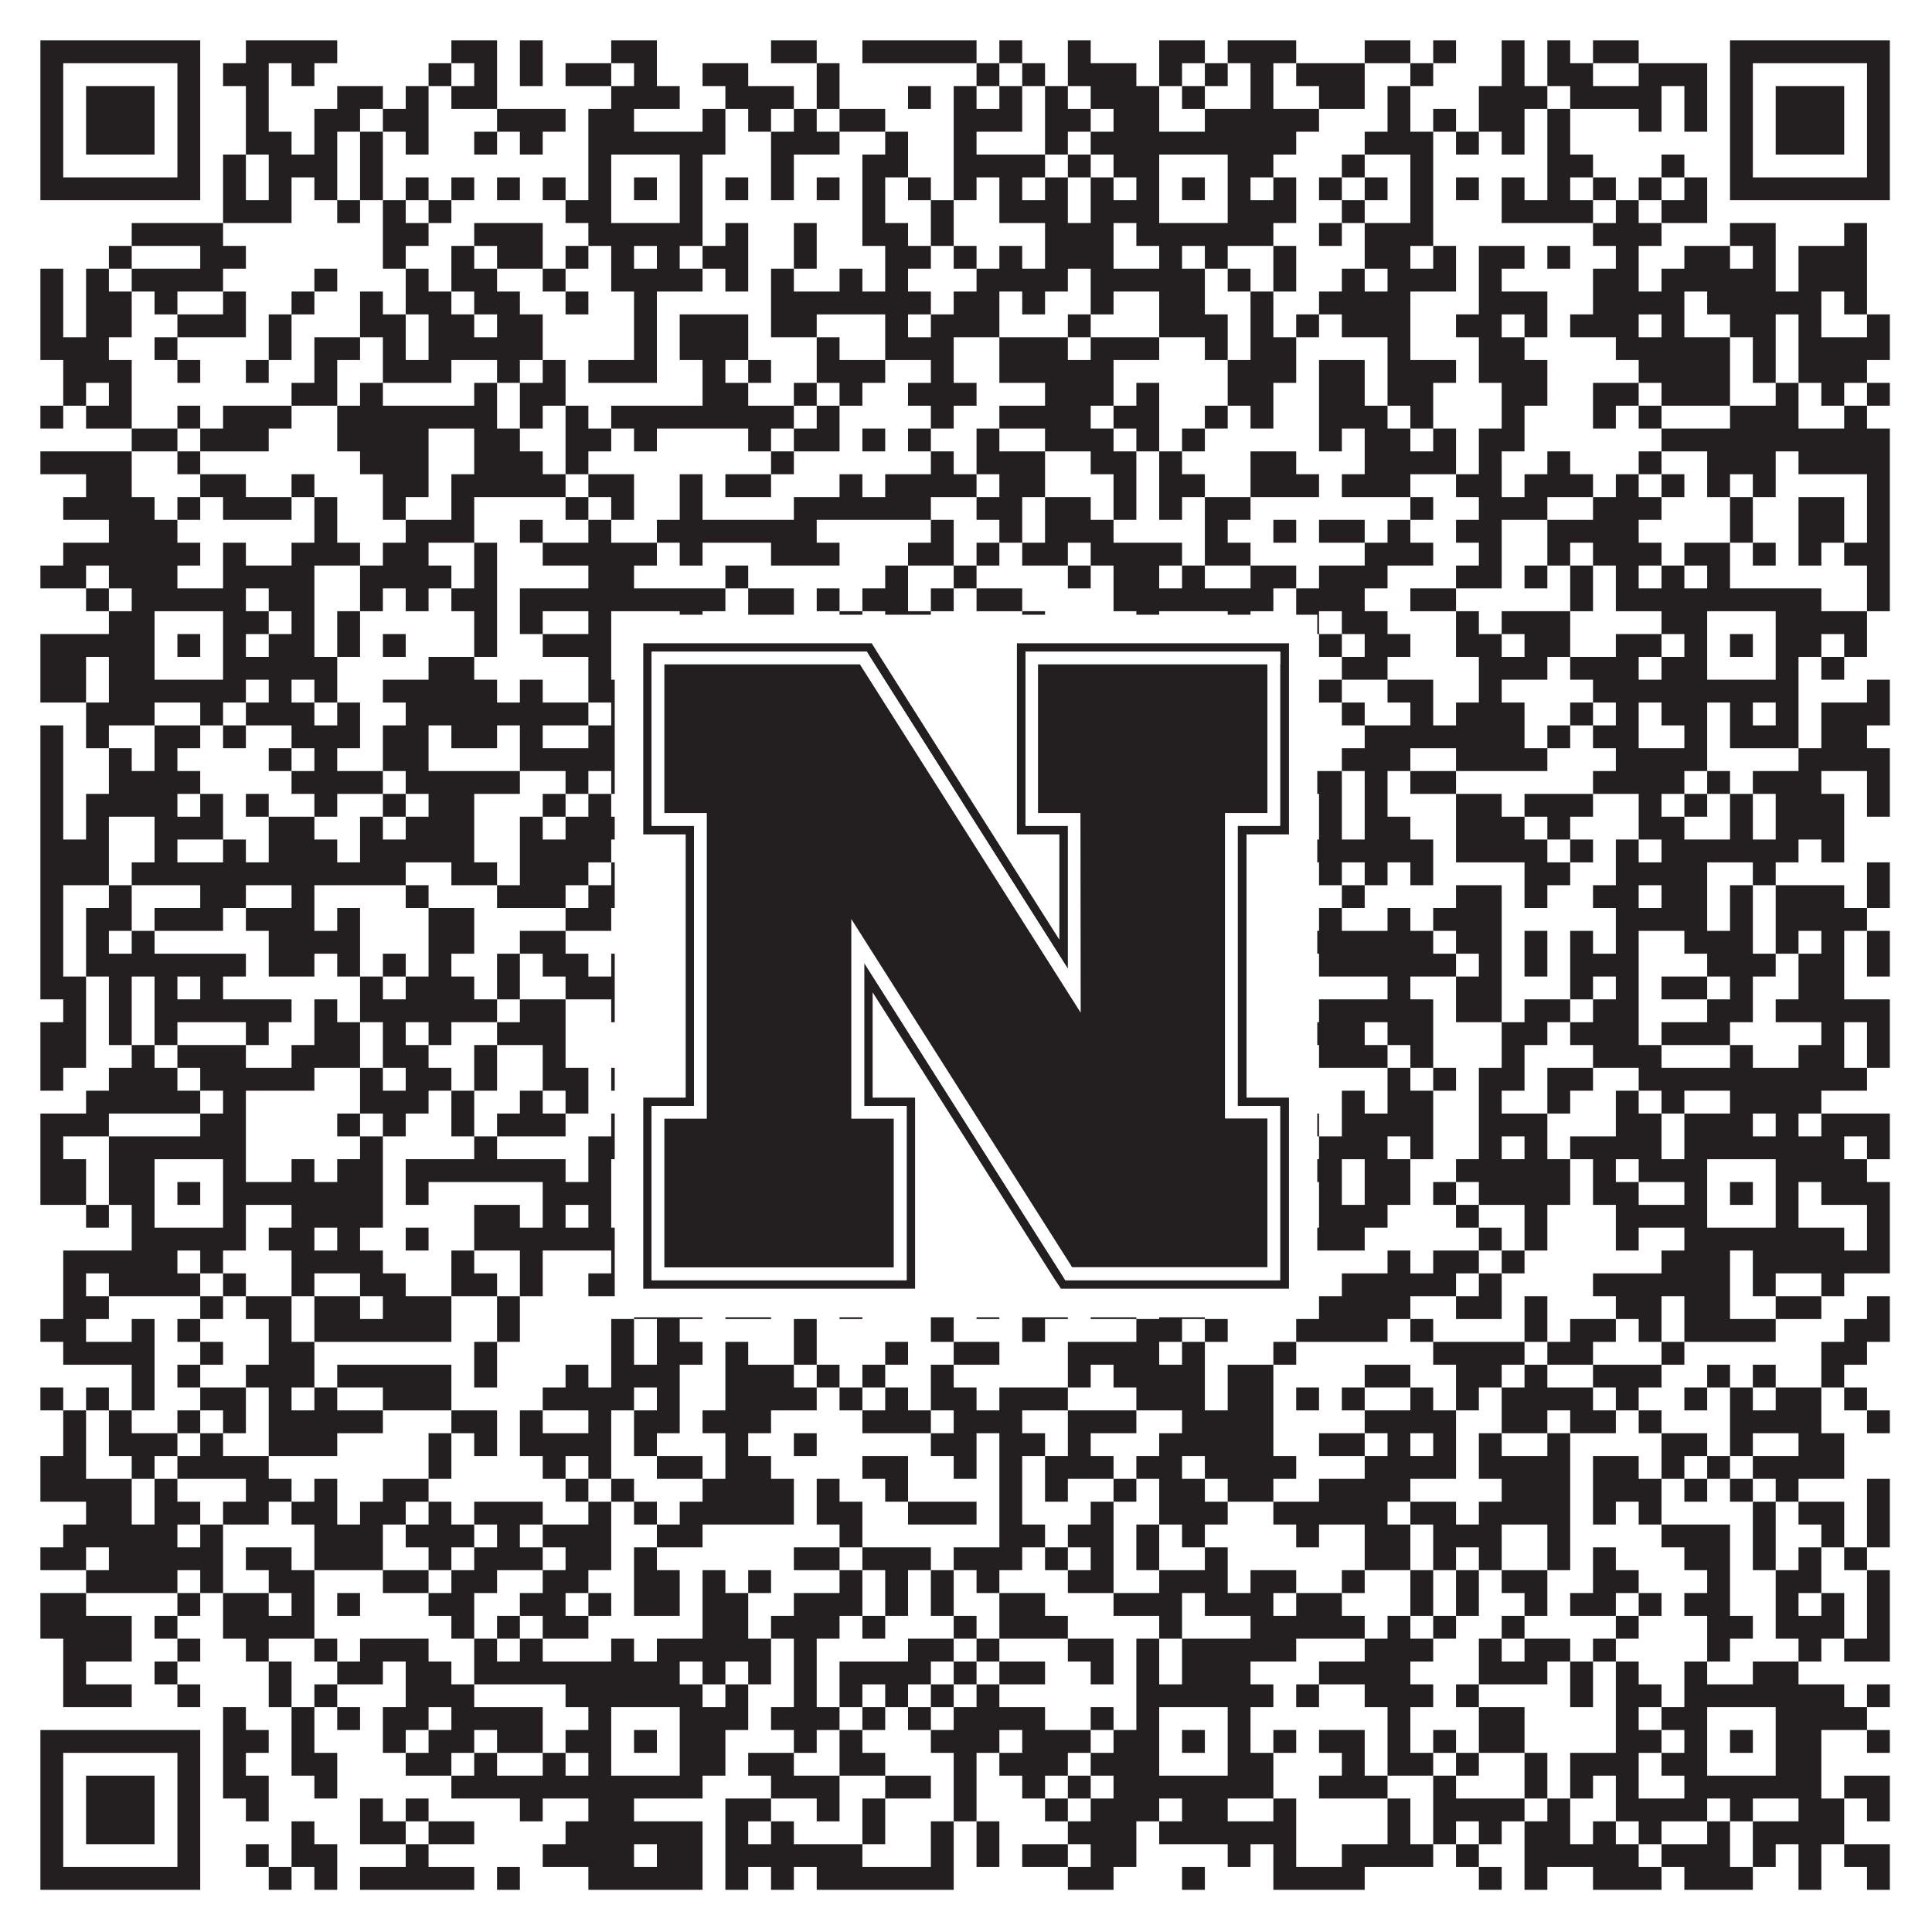 <?xml version="1.0"?>
<svg xmlns="http://www.w3.org/2000/svg" xmlns:xlink="http://www.w3.org/1999/xlink" version="1.1" width="1100px" height="1100px" viewBox="0 0 1100 1100"><rect x="0" y="0" width="1100" height="1100" fill="#ffffff" fill-opacity="1"/><path fill="#231f20" fill-opacity="1" d="M23,23L114,23L114,36L23,36ZM140,23L192,23L192,36L140,36ZM257,23L283,23L283,36L257,36ZM296,23L309,23L309,36L296,36ZM348,23L374,23L374,36L348,36ZM439,23L465,23L465,36L439,36ZM491,23L556,23L556,36L491,36ZM569,23L582,23L582,36L569,36ZM608,23L621,23L621,36L608,36ZM660,23L686,23L686,36L660,36ZM699,23L738,23L738,36L699,36ZM777,23L803,23L803,36L777,36ZM816,23L829,23L829,36L816,36ZM855,23L868,23L868,36L855,36ZM881,23L894,23L894,36L881,36ZM907,23L933,23L933,36L907,36ZM985,23L1076,23L1076,36L985,36ZM23,36L36,36L36,49L23,49ZM101,36L114,36L114,49L101,49ZM127,36L153,36L153,49L127,49ZM166,36L179,36L179,49L166,49ZM244,36L257,36L257,49L244,49ZM270,36L283,36L283,49L270,49ZM296,36L309,36L309,49L296,49ZM322,36L348,36L348,49L322,49ZM361,36L374,36L374,49L361,49ZM400,36L426,36L426,49L400,49ZM465,36L478,36L478,49L465,49ZM556,36L569,36L569,49L556,49ZM582,36L595,36L595,49L582,49ZM608,36L647,36L647,49L608,49ZM660,36L673,36L673,49L660,49ZM686,36L699,36L699,49L686,49ZM712,36L725,36L725,49L712,49ZM738,36L777,36L777,49L738,49ZM803,36L816,36L816,49L803,49ZM855,36L868,36L868,49L855,49ZM881,36L907,36L907,49L881,49ZM933,36L972,36L972,49L933,49ZM985,36L998,36L998,49L985,49ZM1063,36L1076,36L1076,49L1063,49ZM23,49L36,49L36,62L23,62ZM49,49L88,49L88,62L49,62ZM101,49L114,49L114,62L101,62ZM140,49L153,49L153,62L140,62ZM192,49L218,49L218,62L192,62ZM231,49L244,49L244,62L231,62ZM257,49L283,49L283,62L257,62ZM348,49L387,49L387,62L348,62ZM413,49L452,49L452,62L413,62ZM465,49L478,49L478,62L465,62ZM517,49L530,49L530,62L517,62ZM543,49L556,49L556,62L543,62ZM569,49L582,49L582,62L569,62ZM595,49L608,49L608,62L595,62ZM621,49L660,49L660,62L621,62ZM673,49L686,49L686,62L673,62ZM712,49L725,49L725,62L712,62ZM751,49L777,49L777,62L751,62ZM790,49L803,49L803,62L790,62ZM842,49L881,49L881,62L842,62ZM894,49L946,49L946,62L894,62ZM959,49L972,49L972,62L959,62ZM985,49L998,49L998,62L985,62ZM1011,49L1050,49L1050,62L1011,62ZM1063,49L1076,49L1076,62L1063,62ZM23,62L36,62L36,75L23,75ZM49,62L88,62L88,75L49,75ZM101,62L114,62L114,75L101,75ZM140,62L153,62L153,75L140,75ZM179,62L205,62L205,75L179,75ZM218,62L244,62L244,75L218,75ZM283,62L322,62L322,75L283,75ZM335,62L361,62L361,75L335,75ZM400,62L413,62L413,75L400,75ZM426,62L439,62L439,75L426,75ZM452,62L465,62L465,75L452,75ZM478,62L504,62L504,75L478,75ZM543,62L582,62L582,75L543,75ZM595,62L621,62L621,75L595,75ZM634,62L660,62L660,75L634,75ZM686,62L751,62L751,75L686,75ZM790,62L803,62L803,75L790,75ZM816,62L829,62L829,75L816,75ZM842,62L868,62L868,75L842,75ZM881,62L894,62L894,75L881,75ZM933,62L946,62L946,75L933,75ZM959,62L972,62L972,75L959,75ZM985,62L998,62L998,75L985,75ZM1011,62L1050,62L1050,75L1011,75ZM1063,62L1076,62L1076,75L1063,75ZM23,75L36,75L36,88L23,88ZM49,75L88,75L88,88L49,88ZM101,75L114,75L114,88L101,88ZM140,75L166,75L166,88L140,88ZM179,75L192,75L192,88L179,88ZM205,75L218,75L218,88L205,88ZM231,75L244,75L244,88L231,88ZM270,75L283,75L283,88L270,88ZM296,75L309,75L309,88L296,88ZM335,75L413,75L413,88L335,88ZM439,75L478,75L478,88L439,88ZM504,75L517,75L517,88L504,88ZM543,75L556,75L556,88L543,88ZM595,75L608,75L608,88L595,88ZM621,75L738,75L738,88L621,88ZM777,75L816,75L816,88L777,88ZM829,75L842,75L842,88L829,88ZM855,75L868,75L868,88L855,88ZM881,75L894,75L894,88L881,88ZM985,75L998,75L998,88L985,88ZM1011,75L1050,75L1050,88L1011,88ZM1063,75L1076,75L1076,88L1063,88ZM23,88L36,88L36,101L23,101ZM101,88L114,88L114,101L101,101ZM127,88L140,88L140,101L127,101ZM153,88L192,88L192,101L153,101ZM205,88L218,88L218,101L205,101ZM335,88L348,88L348,101L335,101ZM387,88L400,88L400,101L387,101ZM439,88L452,88L452,101L439,101ZM491,88L517,88L517,101L491,101ZM543,88L595,88L595,101L543,101ZM608,88L621,88L621,101L608,101ZM634,88L660,88L660,101L634,101ZM699,88L725,88L725,101L699,101ZM764,88L777,88L777,101L764,101ZM803,88L816,88L816,101L803,101ZM881,88L907,88L907,101L881,101ZM946,88L959,88L959,101L946,101ZM985,88L998,88L998,101L985,101ZM1063,88L1076,88L1076,101L1063,101ZM23,101L114,101L114,114L23,114ZM127,101L140,101L140,114L127,114ZM153,101L166,101L166,114L153,114ZM179,101L192,101L192,114L179,114ZM205,101L218,101L218,114L205,114ZM231,101L244,101L244,114L231,114ZM257,101L270,101L270,114L257,114ZM283,101L296,101L296,114L283,114ZM309,101L322,101L322,114L309,114ZM335,101L348,101L348,114L335,114ZM361,101L374,101L374,114L361,114ZM387,101L400,101L400,114L387,114ZM413,101L426,101L426,114L413,114ZM439,101L452,101L452,114L439,114ZM465,101L478,101L478,114L465,114ZM491,101L504,101L504,114L491,114ZM517,101L530,101L530,114L517,114ZM543,101L556,101L556,114L543,114ZM569,101L582,101L582,114L569,114ZM595,101L608,101L608,114L595,114ZM621,101L634,101L634,114L621,114ZM647,101L660,101L660,114L647,114ZM673,101L686,101L686,114L673,114ZM699,101L712,101L712,114L699,114ZM725,101L738,101L738,114L725,114ZM751,101L764,101L764,114L751,114ZM777,101L790,101L790,114L777,114ZM803,101L816,101L816,114L803,114ZM829,101L842,101L842,114L829,114ZM855,101L868,101L868,114L855,114ZM881,101L894,101L894,114L881,114ZM907,101L920,101L920,114L907,114ZM933,101L946,101L946,114L933,114ZM959,101L972,101L972,114L959,114ZM985,101L1076,101L1076,114L985,114ZM127,114L166,114L166,127L127,127ZM192,114L205,114L205,127L192,127ZM218,114L231,114L231,127L218,127ZM244,114L257,114L257,127L244,127ZM322,114L348,114L348,127L322,127ZM387,114L400,114L400,127L387,127ZM491,114L504,114L504,127L491,127ZM530,114L543,114L543,127L530,127ZM569,114L608,114L608,127L569,127ZM621,114L660,114L660,127L621,127ZM699,114L738,114L738,127L699,127ZM764,114L777,114L777,127L764,127ZM803,114L816,114L816,127L803,127ZM855,114L907,114L907,127L855,127ZM920,114L933,114L933,127L920,127ZM946,114L972,114L972,127L946,127ZM75,127L127,127L127,140L75,140ZM218,127L244,127L244,140L218,140ZM270,127L309,127L309,140L270,140ZM335,127L400,127L400,140L335,140ZM413,127L426,127L426,140L413,140ZM452,127L465,127L465,140L452,140ZM491,127L517,127L517,140L491,140ZM530,127L543,127L543,140L530,140ZM595,127L634,127L634,140L595,140ZM647,127L725,127L725,140L647,140ZM751,127L764,127L764,140L751,140ZM777,127L816,127L816,140L777,140ZM907,127L946,127L946,140L907,140ZM985,127L1011,127L1011,140L985,140ZM1050,127L1063,127L1063,140L1050,140ZM62,140L75,140L75,153L62,153ZM114,140L140,140L140,153L114,153ZM218,140L231,140L231,153L218,153ZM257,140L270,140L270,153L257,153ZM283,140L309,140L309,153L283,153ZM322,140L335,140L335,153L322,153ZM348,140L361,140L361,153L348,153ZM374,140L387,140L387,153L374,153ZM400,140L426,140L426,153L400,153ZM452,140L465,140L465,153L452,153ZM504,140L530,140L530,153L504,153ZM543,140L556,140L556,153L543,153ZM569,140L582,140L582,153L569,153ZM595,140L634,140L634,153L595,153ZM660,140L673,140L673,153L660,153ZM686,140L699,140L699,153L686,153ZM725,140L738,140L738,153L725,153ZM777,140L803,140L803,153L777,153ZM816,140L829,140L829,153L816,153ZM842,140L868,140L868,153L842,153ZM881,140L894,140L894,153L881,153ZM920,140L933,140L933,153L920,153ZM959,140L985,140L985,153L959,153ZM998,140L1011,140L1011,153L998,153ZM1024,140L1063,140L1063,153L1024,153ZM23,153L36,153L36,166L23,166ZM49,153L62,153L62,166L49,166ZM75,153L127,153L127,166L75,166ZM179,153L192,153L192,166L179,166ZM231,153L244,153L244,166L231,166ZM257,153L283,153L283,166L257,166ZM309,153L322,153L322,166L309,166ZM348,153L400,153L400,166L348,166ZM413,153L426,153L426,166L413,166ZM439,153L452,153L452,166L439,166ZM478,153L491,153L491,166L478,166ZM504,153L517,153L517,166L504,166ZM556,153L608,153L608,166L556,166ZM621,153L686,153L686,166L621,166ZM699,153L712,153L712,166L699,166ZM725,153L738,153L738,166L725,166ZM764,153L777,153L777,166L764,166ZM790,153L829,153L829,166L790,166ZM842,153L855,153L855,166L842,166ZM907,153L933,153L933,166L907,166ZM946,153L1011,153L1011,166L946,166ZM1024,153L1063,153L1063,166L1024,166ZM23,166L36,166L36,179L23,179ZM49,166L75,166L75,179L49,179ZM88,166L101,166L101,179L88,179ZM127,166L140,166L140,179L127,179ZM166,166L179,166L179,179L166,179ZM205,166L218,166L218,179L205,179ZM231,166L257,166L257,179L231,179ZM270,166L296,166L296,179L270,179ZM322,166L335,166L335,179L322,179ZM361,166L374,166L374,179L361,179ZM439,166L530,166L530,179L439,179ZM543,166L569,166L569,179L543,179ZM582,166L595,166L595,179L582,179ZM621,166L634,166L634,179L621,179ZM660,166L686,166L686,179L660,179ZM712,166L725,166L725,179L712,179ZM751,166L803,166L803,179L751,179ZM842,166L881,166L881,179L842,179ZM907,166L959,166L959,179L907,179ZM972,166L1037,166L1037,179L972,179ZM1050,166L1063,166L1063,179L1050,179ZM23,179L36,179L36,192L23,192ZM49,179L75,179L75,192L49,192ZM101,179L140,179L140,192L101,192ZM153,179L166,179L166,192L153,192ZM205,179L231,179L231,192L205,192ZM244,179L270,179L270,192L244,192ZM283,179L309,179L309,192L283,192ZM361,179L374,179L374,192L361,192ZM387,179L426,179L426,192L387,192ZM439,179L465,179L465,192L439,192ZM504,179L517,179L517,192L504,192ZM530,179L569,179L569,192L530,192ZM608,179L621,179L621,192L608,192ZM660,179L699,179L699,192L660,192ZM712,179L725,179L725,192L712,192ZM738,179L751,179L751,192L738,192ZM764,179L803,179L803,192L764,192ZM829,179L855,179L855,192L829,192ZM868,179L881,179L881,192L868,192ZM894,179L933,179L933,192L894,192ZM946,179L959,179L959,192L946,192ZM985,179L1011,179L1011,192L985,192ZM1024,179L1037,179L1037,192L1024,192ZM1063,179L1076,179L1076,192L1063,192ZM23,192L62,192L62,205L23,205ZM88,192L101,192L101,205L88,205ZM153,192L166,192L166,205L153,205ZM179,192L205,192L205,205L179,205ZM218,192L231,192L231,205L218,205ZM244,192L309,192L309,205L244,205ZM361,192L374,192L374,205L361,205ZM387,192L426,192L426,205L387,205ZM465,192L478,192L478,205L465,205ZM504,192L543,192L543,205L504,205ZM569,192L608,192L608,205L569,205ZM621,192L660,192L660,205L621,205ZM686,192L699,192L699,205L686,205ZM712,192L738,192L738,205L712,205ZM790,192L803,192L803,205L790,205ZM842,192L868,192L868,205L842,205ZM920,192L985,192L985,205L920,205ZM998,192L1011,192L1011,205L998,205ZM1024,192L1076,192L1076,205L1024,205ZM36,205L75,205L75,218L36,218ZM101,205L114,205L114,218L101,218ZM140,205L153,205L153,218L140,218ZM179,205L192,205L192,218L179,218ZM218,205L257,205L257,218L218,218ZM283,205L296,205L296,218L283,218ZM309,205L322,205L322,218L309,218ZM335,205L374,205L374,218L335,218ZM400,205L413,205L413,218L400,218ZM426,205L439,205L439,218L426,218ZM465,205L504,205L504,218L465,218ZM530,205L543,205L543,218L530,218ZM569,205L634,205L634,218L569,218ZM699,205L738,205L738,218L699,218ZM751,205L777,205L777,218L751,218ZM790,205L829,205L829,218L790,218ZM842,205L881,205L881,218L842,218ZM933,205L985,205L985,218L933,218ZM998,205L1011,205L1011,218L998,218ZM1024,205L1063,205L1063,218L1024,218ZM36,218L49,218L49,231L36,231ZM62,218L75,218L75,231L62,231ZM166,218L192,218L192,231L166,231ZM205,218L218,218L218,231L205,231ZM270,218L283,218L283,231L270,231ZM296,218L322,218L322,231L296,231ZM400,218L426,218L426,231L400,231ZM452,218L465,218L465,231L452,231ZM478,218L491,218L491,231L478,231ZM517,218L556,218L556,231L517,231ZM595,218L634,218L634,231L595,231ZM647,218L660,218L660,231L647,231ZM699,218L725,218L725,231L699,231ZM751,218L777,218L777,231L751,231ZM790,218L816,218L816,231L790,231ZM855,218L881,218L881,231L855,231ZM907,218L933,218L933,231L907,231ZM946,218L985,218L985,231L946,231ZM1011,218L1024,218L1024,231L1011,231ZM1037,218L1050,218L1050,231L1037,231ZM1063,218L1076,218L1076,231L1063,231ZM23,231L36,231L36,244L23,244ZM49,231L75,231L75,244L49,244ZM101,231L114,231L114,244L101,244ZM127,231L166,231L166,244L127,244ZM192,231L283,231L283,244L192,244ZM296,231L309,231L309,244L296,244ZM322,231L335,231L335,244L322,244ZM348,231L452,231L452,244L348,244ZM465,231L478,231L478,244L465,244ZM530,231L543,231L543,244L530,244ZM569,231L621,231L621,244L569,244ZM634,231L660,231L660,244L634,244ZM686,231L699,231L699,244L686,244ZM712,231L725,231L725,244L712,244ZM751,231L790,231L790,244L751,244ZM803,231L816,231L816,244L803,244ZM855,231L868,231L868,244L855,244ZM907,231L920,231L920,244L907,244ZM933,231L946,231L946,244L933,244ZM985,231L1024,231L1024,244L985,244ZM1050,231L1063,231L1063,244L1050,244ZM75,244L101,244L101,257L75,257ZM114,244L153,244L153,257L114,257ZM192,244L244,244L244,257L192,257ZM270,244L296,244L296,257L270,257ZM322,244L348,244L348,257L322,257ZM361,244L374,244L374,257L361,257ZM426,244L439,244L439,257L426,257ZM452,244L478,244L478,257L452,257ZM491,244L504,244L504,257L491,257ZM517,244L530,244L530,257L517,257ZM556,244L569,244L569,257L556,257ZM595,244L634,244L634,257L595,257ZM647,244L660,244L660,257L647,257ZM673,244L686,244L686,257L673,257ZM751,244L764,244L764,257L751,257ZM777,244L803,244L803,257L777,257ZM816,244L829,244L829,257L816,257ZM842,244L868,244L868,257L842,257ZM946,244L1076,244L1076,257L946,257ZM23,257L75,257L75,270L23,270ZM101,257L114,257L114,270L101,270ZM205,257L244,257L244,270L205,270ZM270,257L309,257L309,270L270,270ZM322,257L335,257L335,270L322,270ZM439,257L452,257L452,270L439,270ZM530,257L543,257L543,270L530,270ZM556,257L595,257L595,270L556,270ZM621,257L647,257L647,270L621,270ZM660,257L673,257L673,270L660,270ZM712,257L738,257L738,270L712,270ZM777,257L829,257L829,270L777,270ZM842,257L855,257L855,270L842,270ZM881,257L894,257L894,270L881,270ZM933,257L946,257L946,270L933,270ZM972,257L1011,257L1011,270L972,270ZM1024,257L1076,257L1076,270L1024,270ZM49,270L75,270L75,283L49,283ZM114,270L140,270L140,283L114,283ZM166,270L179,270L179,283L166,283ZM218,270L244,270L244,283L218,283ZM257,270L322,270L322,283L257,283ZM335,270L361,270L361,283L335,283ZM387,270L400,270L400,283L387,283ZM413,270L439,270L439,283L413,283ZM478,270L491,270L491,283L478,283ZM504,270L556,270L556,283L504,283ZM569,270L595,270L595,283L569,283ZM634,270L647,270L647,283L634,283ZM660,270L686,270L686,283L660,283ZM712,270L751,270L751,283L712,283ZM764,270L803,270L803,283L764,283ZM829,270L855,270L855,283L829,283ZM868,270L907,270L907,283L868,283ZM920,270L933,270L933,283L920,283ZM946,270L959,270L959,283L946,283ZM972,270L985,270L985,283L972,283ZM998,270L1011,270L1011,283L998,283ZM1063,270L1076,270L1076,283L1063,283ZM36,283L88,283L88,296L36,296ZM101,283L114,283L114,296L101,296ZM127,283L166,283L166,296L127,296ZM179,283L192,283L192,296L179,296ZM218,283L231,283L231,296L218,296ZM257,283L270,283L270,296L257,296ZM322,283L335,283L335,296L322,296ZM348,283L361,283L361,296L348,296ZM387,283L400,283L400,296L387,296ZM452,283L530,283L530,296L452,296ZM556,283L582,283L582,296L556,296ZM595,283L621,283L621,296L595,296ZM634,283L647,283L647,296L634,296ZM660,283L673,283L673,296L660,296ZM686,283L712,283L712,296L686,296ZM803,283L816,283L816,296L803,296ZM842,283L881,283L881,296L842,296ZM907,283L946,283L946,296L907,296ZM985,283L998,283L998,296L985,296ZM1024,283L1050,283L1050,296L1024,296ZM1063,283L1076,283L1076,296L1063,296ZM62,296L101,296L101,309L62,309ZM179,296L192,296L192,309L179,309ZM231,296L270,296L270,309L231,309ZM296,296L309,296L309,309L296,309ZM335,296L348,296L348,309L335,309ZM374,296L465,296L465,309L374,309ZM530,296L543,296L543,309L530,309ZM569,296L582,296L582,309L569,309ZM595,296L634,296L634,309L595,309ZM686,296L699,296L699,309L686,309ZM725,296L738,296L738,309L725,309ZM751,296L777,296L777,309L751,309ZM790,296L803,296L803,309L790,309ZM829,296L855,296L855,309L829,309ZM881,296L933,296L933,309L881,309ZM985,296L998,296L998,309L985,309ZM1024,296L1050,296L1050,309L1024,309ZM1063,296L1076,296L1076,309L1063,309ZM36,309L114,309L114,322L36,322ZM127,309L140,309L140,322L127,322ZM166,309L205,309L205,322L166,322ZM218,309L244,309L244,322L218,322ZM270,309L283,309L283,322L270,322ZM309,309L374,309L374,322L309,322ZM387,309L400,309L400,322L387,322ZM439,309L478,309L478,322L439,322ZM517,309L543,309L543,322L517,322ZM556,309L569,309L569,322L556,322ZM582,309L608,309L608,322L582,322ZM621,309L673,309L673,322L621,322ZM686,309L712,309L712,322L686,322ZM777,309L816,309L816,322L777,322ZM842,309L855,309L855,322L842,322ZM881,309L894,309L894,322L881,322ZM907,309L946,309L946,322L907,322ZM959,309L985,309L985,322L959,322ZM998,309L1011,309L1011,322L998,322ZM1024,309L1037,309L1037,322L1024,322ZM1050,309L1076,309L1076,322L1050,322ZM23,322L49,322L49,335L23,335ZM62,322L101,322L101,335L62,335ZM127,322L179,322L179,335L127,335ZM205,322L257,322L257,335L205,335ZM270,322L283,322L283,335L270,335ZM335,322L361,322L361,335L335,335ZM413,322L426,322L426,335L413,335ZM504,322L517,322L517,335L504,335ZM543,322L556,322L556,335L543,335ZM608,322L621,322L621,335L608,335ZM634,322L660,322L660,335L634,335ZM673,322L686,322L686,335L673,335ZM712,322L738,322L738,335L712,335ZM751,322L790,322L790,335L751,335ZM829,322L855,322L855,335L829,335ZM868,322L881,322L881,335L868,335ZM894,322L907,322L907,335L894,335ZM920,322L933,322L933,335L920,335ZM946,322L959,322L959,335L946,335ZM972,322L985,322L985,335L972,335ZM1063,322L1076,322L1076,335L1063,335ZM49,335L62,335L62,348L49,348ZM75,335L140,335L140,348L75,348ZM153,335L179,335L179,348L153,348ZM205,335L218,335L218,348L205,348ZM231,335L244,335L244,348L231,348ZM257,335L283,335L283,348L257,348ZM296,335L413,335L413,348L296,348ZM426,335L452,335L452,348L426,348ZM465,335L478,335L478,348L465,348ZM491,335L517,335L517,348L491,348ZM530,335L543,335L543,348L530,348ZM556,335L582,335L582,348L556,348ZM634,335L725,335L725,348L634,348ZM738,335L777,335L777,348L738,348ZM803,335L829,335L829,348L803,348ZM894,335L907,335L907,348L894,348ZM920,335L1037,335L1037,348L920,348ZM1063,335L1076,335L1076,348L1063,348ZM62,348L88,348L88,361L62,361ZM127,348L153,348L153,361L127,361ZM166,348L179,348L179,361L166,361ZM192,348L205,348L205,361L192,361ZM270,348L283,348L283,361L270,361ZM296,348L309,348L309,361L296,361ZM335,348L348,348L348,361L335,361ZM387,348L400,348L400,361L387,361ZM426,348L452,348L452,361L426,361ZM478,348L491,348L491,361L478,361ZM504,348L530,348L530,361L504,361ZM582,348L595,348L595,361L582,361ZM647,348L660,348L660,361L647,361ZM699,348L712,348L712,361L699,361ZM738,348L751,348L751,361L738,361ZM764,348L790,348L790,361L764,361ZM829,348L842,348L842,361L829,361ZM855,348L894,348L894,361L855,361ZM946,348L972,348L972,361L946,361ZM1011,348L1063,348L1063,361L1011,361ZM23,361L88,361L88,374L23,374ZM101,361L114,361L114,374L101,374ZM127,361L140,361L140,374L127,374ZM153,361L179,361L179,374L153,374ZM192,361L205,361L205,374L192,374ZM218,361L231,361L231,374L218,374ZM270,361L283,361L283,374L270,374ZM309,361L348,361L348,374L309,374ZM361,361L374,361L374,374L361,374ZM387,361L413,361L413,374L387,374ZM452,361L465,361L465,374L452,374ZM504,361L543,361L543,374L504,374ZM556,361L569,361L569,374L556,374ZM595,361L608,361L608,374L595,374ZM621,361L660,361L660,374L621,374ZM673,361L686,361L686,374L673,374ZM699,361L738,361L738,374L699,374ZM751,361L764,361L764,374L751,374ZM777,361L803,361L803,374L777,374ZM829,361L855,361L855,374L829,374ZM868,361L894,361L894,374L868,374ZM920,361L946,361L946,374L920,374ZM959,361L972,361L972,374L959,374ZM985,361L998,361L998,374L985,374ZM1011,361L1037,361L1037,374L1011,374ZM1050,361L1063,361L1063,374L1050,374ZM23,374L49,374L49,387L23,387ZM62,374L88,374L88,387L62,387ZM127,374L192,374L192,387L127,387ZM244,374L270,374L270,387L244,387ZM335,374L348,374L348,387L335,387ZM387,374L426,374L426,387L387,387ZM452,374L478,374L478,387L452,387ZM491,374L517,374L517,387L491,387ZM543,374L569,374L569,387L543,387ZM582,374L595,374L595,387L582,387ZM621,374L660,374L660,387L621,387ZM699,374L725,374L725,387L699,387ZM764,374L790,374L790,387L764,387ZM842,374L881,374L881,387L842,387ZM894,374L933,374L933,387L894,387ZM946,374L972,374L972,387L946,387ZM1011,374L1024,374L1024,387L1011,387ZM1037,374L1050,374L1050,387L1037,387ZM23,387L49,387L49,400L23,400ZM62,387L140,387L140,400L62,400ZM153,387L166,387L166,400L153,400ZM179,387L192,387L192,400L179,400ZM218,387L283,387L283,400L218,400ZM296,387L309,387L309,400L296,400ZM335,387L426,387L426,400L335,400ZM452,387L478,387L478,400L452,400ZM491,387L530,387L530,400L491,400ZM543,387L569,387L569,400L543,400ZM582,387L608,387L608,400L582,400ZM634,387L712,387L712,400L634,400ZM751,387L764,387L764,400L751,400ZM790,387L816,387L816,400L790,400ZM842,387L855,387L855,400L842,400ZM907,387L1024,387L1024,400L907,400ZM1063,387L1076,387L1076,400L1063,400ZM49,400L88,400L88,413L49,413ZM114,400L127,400L127,413L114,413ZM140,400L179,400L179,413L140,413ZM192,400L205,400L205,413L192,413ZM231,400L335,400L335,413L231,413ZM348,400L361,400L361,413L348,413ZM374,400L413,400L413,413L374,413ZM465,400L478,400L478,413L465,413ZM491,400L543,400L543,413L491,413ZM582,400L608,400L608,413L582,413ZM634,400L647,400L647,413L634,413ZM660,400L699,400L699,413L660,413ZM712,400L738,400L738,413L712,413ZM764,400L777,400L777,413L764,413ZM803,400L816,400L816,413L803,413ZM829,400L868,400L868,413L829,413ZM894,400L907,400L907,413L894,413ZM920,400L933,400L933,413L920,413ZM946,400L972,400L972,413L946,413ZM985,400L998,400L998,413L985,413ZM1011,400L1024,400L1024,413L1011,413ZM1037,400L1076,400L1076,413L1037,413ZM23,413L36,413L36,426L23,426ZM49,413L62,413L62,426L49,426ZM88,413L114,413L114,426L88,426ZM127,413L140,413L140,426L127,426ZM166,413L205,413L205,426L166,426ZM218,413L244,413L244,426L218,426ZM257,413L283,413L283,426L257,426ZM296,413L309,413L309,426L296,426ZM335,413L361,413L361,426L335,426ZM452,413L465,413L465,426L452,426ZM504,413L556,413L556,426L504,426ZM569,413L582,413L582,426L569,426ZM621,413L634,413L634,426L621,426ZM686,413L712,413L712,426L686,426ZM725,413L738,413L738,426L725,426ZM777,413L868,413L868,426L777,426ZM881,413L894,413L894,426L881,426ZM907,413L933,413L933,426L907,426ZM959,413L972,413L972,426L959,426ZM985,413L1024,413L1024,426L985,426ZM1037,413L1063,413L1063,426L1037,426ZM23,426L36,426L36,439L23,439ZM62,426L75,426L75,439L62,439ZM88,426L101,426L101,439L88,439ZM153,426L166,426L166,439L153,439ZM179,426L192,426L192,439L179,439ZM218,426L244,426L244,439L218,439ZM296,426L413,426L413,439L296,439ZM426,426L452,426L452,439L426,439ZM465,426L478,426L478,439L465,439ZM491,426L504,426L504,439L491,439ZM517,426L530,426L530,439L517,439ZM543,426L569,426L569,439L543,439ZM608,426L621,426L621,439L608,439ZM634,426L673,426L673,439L634,439ZM686,426L699,426L699,439L686,439ZM712,426L725,426L725,439L712,439ZM764,426L803,426L803,439L764,439ZM829,426L881,426L881,439L829,439ZM920,426L972,426L972,439L920,439ZM1024,426L1076,426L1076,439L1024,439ZM23,439L36,439L36,452L23,452ZM62,439L114,439L114,452L62,452ZM166,439L218,439L218,452L166,452ZM231,439L296,439L296,452L231,452ZM322,439L335,439L335,452L322,452ZM348,439L374,439L374,452L348,452ZM400,439L426,439L426,452L400,452ZM439,439L452,439L452,452L439,452ZM465,439L530,439L530,452L465,452ZM543,439L556,439L556,452L543,452ZM569,439L595,439L595,452L569,452ZM634,439L647,439L647,452L634,452ZM660,439L673,439L673,452L660,452ZM686,439L712,439L712,452L686,452ZM738,439L764,439L764,452L738,452ZM777,439L790,439L790,452L777,452ZM803,439L829,439L829,452L803,452ZM907,439L959,439L959,452L907,452ZM972,439L985,439L985,452L972,452ZM998,439L1037,439L1037,452L998,452ZM1063,439L1076,439L1076,452L1063,452ZM23,452L36,452L36,465L23,465ZM49,452L101,452L101,465L49,465ZM114,452L127,452L127,465L114,465ZM140,452L153,452L153,465L140,465ZM179,452L192,452L192,465L179,465ZM218,452L231,452L231,465L218,465ZM244,452L270,452L270,465L244,465ZM309,452L322,452L322,465L309,465ZM335,452L348,452L348,465L335,465ZM361,452L374,452L374,465L361,465ZM387,452L426,452L426,465L387,465ZM465,452L504,452L504,465L465,465ZM530,452L543,452L543,465L530,465ZM556,452L569,452L569,465L556,465ZM595,452L634,452L634,465L595,465ZM647,452L686,452L686,465L647,465ZM699,452L712,452L712,465L699,465ZM751,452L764,452L764,465L751,465ZM777,452L790,452L790,465L777,465ZM829,452L855,452L855,465L829,465ZM868,452L907,452L907,465L868,465ZM933,452L946,452L946,465L933,465ZM959,452L972,452L972,465L959,465ZM985,452L998,452L998,465L985,465ZM1011,452L1050,452L1050,465L1011,465ZM1063,452L1076,452L1076,465L1063,465ZM23,465L36,465L36,478L23,478ZM49,465L62,465L62,478L49,478ZM88,465L127,465L127,478L88,478ZM153,465L179,465L179,478L153,478ZM205,465L218,465L218,478L205,478ZM231,465L270,465L270,478L231,478ZM296,465L309,465L309,478L296,478ZM322,465L361,465L361,478L322,478ZM374,465L426,465L426,478L374,478ZM452,465L465,465L465,478L452,478ZM478,465L491,465L491,478L478,478ZM556,465L569,465L569,478L556,478ZM582,465L595,465L595,478L582,478ZM608,465L621,465L621,478L608,478ZM673,465L686,465L686,478L673,478ZM751,465L764,465L764,478L751,478ZM777,465L803,465L803,478L777,478ZM829,465L868,465L868,478L829,478ZM881,465L894,465L894,478L881,478ZM933,465L959,465L959,478L933,478ZM985,465L998,465L998,478L985,478ZM1011,465L1050,465L1050,478L1011,478ZM23,478L62,478L62,491L23,491ZM88,478L101,478L101,491L88,491ZM127,478L140,478L140,491L127,491ZM153,478L192,478L192,491L153,491ZM205,478L270,478L270,491L205,491ZM296,478L348,478L348,491L296,491ZM361,478L374,478L374,491L361,491ZM452,478L478,478L478,491L452,491ZM517,478L530,478L530,491L517,491ZM556,478L686,478L686,491L556,491ZM712,478L816,478L816,491L712,491ZM829,478L881,478L881,491L829,491ZM894,478L907,478L907,491L894,491ZM920,478L933,478L933,491L920,491ZM946,478L1024,478L1024,491L946,491ZM1037,478L1050,478L1050,491L1037,491ZM23,491L62,491L62,504L23,504ZM75,491L231,491L231,504L75,504ZM257,491L283,491L283,504L257,504ZM296,491L335,491L335,504L296,504ZM348,491L374,491L374,504L348,504ZM387,491L413,491L413,504L387,504ZM426,491L465,491L465,504L426,504ZM504,491L543,491L543,504L504,504ZM556,491L582,491L582,504L556,504ZM634,491L647,491L647,504L634,504ZM660,491L673,491L673,504L660,504ZM699,491L738,491L738,504L699,504ZM751,491L764,491L764,504L751,504ZM777,491L790,491L790,504L777,504ZM803,491L816,491L816,504L803,504ZM868,491L894,491L894,504L868,504ZM920,491L972,491L972,504L920,504ZM998,491L1011,491L1011,504L998,504ZM1063,491L1076,491L1076,504L1063,504ZM23,504L36,504L36,517L23,517ZM62,504L75,504L75,517L62,517ZM114,504L140,504L140,517L114,517ZM166,504L179,504L179,517L166,517ZM231,504L244,504L244,517L231,517ZM283,504L322,504L322,517L283,517ZM335,504L361,504L361,517L335,517ZM374,504L387,504L387,517L374,517ZM413,504L439,504L439,517L413,517ZM465,504L478,504L478,517L465,517ZM517,504L530,504L530,517L517,517ZM556,504L608,504L608,517L556,517ZM621,504L647,504L647,517L621,517ZM686,504L699,504L699,517L686,517ZM725,504L738,504L738,517L725,517ZM764,504L777,504L777,517L764,517ZM829,504L855,504L855,517L829,517ZM868,504L881,504L881,517L868,517ZM907,504L933,504L933,517L907,517ZM946,504L972,504L972,517L946,517ZM985,504L998,504L998,517L985,517ZM1011,504L1050,504L1050,517L1011,517ZM1063,504L1076,504L1076,517L1063,517ZM23,517L36,517L36,530L23,530ZM49,517L75,517L75,530L49,530ZM88,517L127,517L127,530L88,530ZM140,517L179,517L179,530L140,530ZM192,517L205,517L205,530L192,530ZM244,517L270,517L270,530L244,530ZM322,517L348,517L348,530L322,530ZM374,517L400,517L400,530L374,530ZM413,517L426,517L426,530L413,530ZM452,517L465,517L465,530L452,530ZM478,517L491,517L491,530L478,530ZM504,517L556,517L556,530L504,530ZM569,517L582,517L582,530L569,530ZM595,517L608,517L608,530L595,530ZM647,517L660,517L660,530L647,530ZM686,517L699,517L699,530L686,530ZM712,517L725,517L725,530L712,530ZM751,517L764,517L764,530L751,530ZM790,517L803,517L803,530L790,530ZM816,517L855,517L855,530L816,530ZM920,517L972,517L972,530L920,530ZM985,517L998,517L998,530L985,530ZM1011,517L1063,517L1063,530L1011,530ZM23,530L36,530L36,543L23,543ZM49,530L62,530L62,543L49,543ZM75,530L88,530L88,543L75,543ZM153,530L205,530L205,543L153,543ZM244,530L270,530L270,543L244,543ZM296,530L322,530L322,543L296,543ZM361,530L400,530L400,543L361,543ZM413,530L426,530L426,543L413,543ZM465,530L491,530L491,543L465,543ZM504,530L530,530L530,543L504,543ZM595,530L608,530L608,543L595,543ZM660,530L673,530L673,543L660,543ZM686,530L725,530L725,543L686,543ZM738,530L816,530L816,543L738,543ZM829,530L855,530L855,543L829,543ZM868,530L881,530L881,543L868,543ZM894,530L907,530L907,543L894,543ZM920,530L933,530L933,543L920,543ZM959,530L998,530L998,543L959,543ZM1011,530L1024,530L1024,543L1011,543ZM1037,530L1050,530L1050,543L1037,543ZM1063,530L1076,530L1076,543L1063,543ZM23,543L36,543L36,556L23,556ZM49,543L140,543L140,556L49,556ZM153,543L179,543L179,556L153,556ZM192,543L205,543L205,556L192,556ZM218,543L231,543L231,556L218,556ZM244,543L257,543L257,556L244,556ZM283,543L296,543L296,556L283,556ZM309,543L335,543L335,556L309,556ZM348,543L374,543L374,556L348,556ZM426,543L439,543L439,556L426,556ZM452,543L491,543L491,556L452,556ZM517,543L569,543L569,556L517,556ZM582,543L595,543L595,556L582,556ZM608,543L634,543L634,556L608,556ZM660,543L673,543L673,556L660,556ZM686,543L725,543L725,556L686,556ZM751,543L829,543L829,556L751,556ZM842,543L855,543L855,556L842,556ZM868,543L881,543L881,556L868,556ZM894,543L933,543L933,556L894,556ZM972,543L1011,543L1011,556L972,556ZM1024,543L1050,543L1050,556L1024,556ZM1063,543L1076,543L1076,556L1063,556ZM23,556L49,556L49,569L23,569ZM62,556L75,556L75,569L62,569ZM88,556L101,556L101,569L88,569ZM114,556L127,556L127,569L114,569ZM205,556L218,556L218,569L205,569ZM231,556L270,556L270,569L231,569ZM283,556L296,556L296,569L283,569ZM322,556L361,556L361,569L322,569ZM413,556L439,556L439,569L413,569ZM452,556L465,556L465,569L452,569ZM504,556L517,556L517,569L504,569ZM530,556L543,556L543,569L530,569ZM556,556L582,556L582,569L556,569ZM595,556L660,556L660,569L595,569ZM673,556L699,556L699,569L673,569ZM725,556L738,556L738,569L725,569ZM790,556L803,556L803,569L790,569ZM829,556L855,556L855,569L829,569ZM894,556L907,556L907,569L894,569ZM920,556L933,556L933,569L920,569ZM946,556L972,556L972,569L946,569ZM985,556L998,556L998,569L985,569ZM1024,556L1050,556L1050,569L1024,569ZM36,569L49,569L49,582L36,582ZM62,569L75,569L75,582L62,582ZM88,569L166,569L166,582L88,582ZM179,569L192,569L192,582L179,582ZM205,569L283,569L283,582L205,582ZM296,569L322,569L322,582L296,582ZM348,569L374,569L374,582L348,582ZM400,569L439,569L439,582L400,582ZM504,569L517,569L517,582L504,582ZM530,569L543,569L543,582L530,582ZM556,569L569,569L569,582L556,582ZM608,569L647,569L647,582L608,582ZM660,569L686,569L686,582L660,582ZM699,569L738,569L738,582L699,582ZM751,569L816,569L816,582L751,582ZM829,569L855,569L855,582L829,582ZM868,569L894,569L894,582L868,582ZM907,569L933,569L933,582L907,582ZM972,569L998,569L998,582L972,582ZM1011,569L1076,569L1076,582L1011,582ZM23,582L49,582L49,595L23,595ZM62,582L75,582L75,595L62,595ZM88,582L101,582L101,595L88,595ZM140,582L153,582L153,595L140,595ZM179,582L205,582L205,595L179,595ZM218,582L231,582L231,595L218,595ZM244,582L257,582L257,595L244,595ZM283,582L322,582L322,595L283,595ZM361,582L387,582L387,595L361,595ZM413,582L426,582L426,595L413,595ZM465,582L478,582L478,595L465,595ZM491,582L504,582L504,595L491,595ZM517,582L543,582L543,595L517,595ZM647,582L673,582L673,595L647,595ZM699,582L777,582L777,595L699,595ZM790,582L816,582L816,595L790,595ZM855,582L881,582L881,595L855,595ZM894,582L933,582L933,595L894,595ZM946,582L985,582L985,595L946,595ZM1037,582L1050,582L1050,595L1037,595ZM1063,582L1076,582L1076,595L1063,595ZM23,595L49,595L49,608L23,608ZM75,595L88,595L88,608L75,608ZM101,595L140,595L140,608L101,608ZM166,595L205,595L205,608L166,608ZM218,595L244,595L244,608L218,608ZM270,595L283,595L283,608L270,608ZM309,595L322,595L322,608L309,608ZM387,595L400,595L400,608L387,608ZM413,595L452,595L452,608L413,608ZM478,595L491,595L491,608L478,608ZM504,595L517,595L517,608L504,608ZM530,595L660,595L660,608L530,608ZM673,595L725,595L725,608L673,608ZM751,595L790,595L790,608L751,608ZM803,595L816,595L816,608L803,608ZM855,595L868,595L868,608L855,608ZM907,595L946,595L946,608L907,608ZM985,595L998,595L998,608L985,608ZM1024,595L1050,595L1050,608L1024,608ZM1063,595L1076,595L1076,608L1063,608ZM23,608L36,608L36,621L23,621ZM62,608L101,608L101,621L62,621ZM114,608L179,608L179,621L114,621ZM205,608L218,608L218,621L205,621ZM231,608L257,608L257,621L231,621ZM270,608L283,608L283,621L270,621ZM309,608L335,608L335,621L309,621ZM348,608L387,608L387,621L348,621ZM413,608L426,608L426,621L413,621ZM465,608L491,608L491,621L465,621ZM504,608L556,608L556,621L504,621ZM595,608L634,608L634,621L595,621ZM647,608L660,608L660,621L647,621ZM673,608L699,608L699,621L673,621ZM790,608L803,608L803,621L790,621ZM816,608L829,608L829,621L816,621ZM842,608L868,608L868,621L842,621ZM881,608L907,608L907,621L881,621ZM933,608L1063,608L1063,621L933,621ZM49,621L114,621L114,634L49,634ZM127,621L140,621L140,634L127,634ZM205,621L244,621L244,634L205,634ZM257,621L270,621L270,634L257,634ZM296,621L309,621L309,634L296,634ZM322,621L335,621L335,634L322,634ZM361,621L374,621L374,634L361,634ZM387,621L400,621L400,634L387,634ZM439,621L452,621L452,634L439,634ZM465,621L478,621L478,634L465,634ZM504,621L517,621L517,634L504,634ZM556,621L569,621L569,634L556,634ZM582,621L608,621L608,634L582,634ZM634,621L647,621L647,634L634,634ZM686,621L738,621L738,634L686,634ZM764,621L777,621L777,634L764,634ZM790,621L816,621L816,634L790,634ZM842,621L855,621L855,634L842,634ZM881,621L894,621L894,634L881,634ZM920,621L933,621L933,634L920,634ZM946,621L959,621L959,634L946,634ZM985,621L1037,621L1037,634L985,634ZM23,634L62,634L62,647L23,647ZM114,634L140,634L140,647L114,647ZM192,634L205,634L205,647L192,647ZM218,634L231,634L231,647L218,647ZM257,634L270,634L270,647L257,647ZM283,634L322,634L322,647L283,647ZM348,634L361,634L361,647L348,647ZM374,634L387,634L387,647L374,647ZM439,634L465,634L465,647L439,647ZM491,634L530,634L530,647L491,647ZM621,634L634,634L634,647L621,647ZM647,634L660,634L660,647L647,647ZM673,634L699,634L699,647L673,647ZM712,634L725,634L725,647L712,647ZM738,634L751,634L751,647L738,647ZM764,634L816,634L816,647L764,647ZM842,634L881,634L881,647L842,647ZM920,634L946,634L946,647L920,647ZM959,634L998,634L998,647L959,647ZM1011,634L1024,634L1024,647L1011,647ZM1037,634L1076,634L1076,647L1037,647ZM23,647L36,647L36,660L23,660ZM62,647L140,647L140,660L62,660ZM205,647L218,647L218,660L205,660ZM270,647L283,647L283,660L270,660ZM335,647L400,647L400,660L335,660ZM413,647L452,647L452,660L413,660ZM478,647L517,647L517,660L478,660ZM543,647L556,647L556,660L543,660ZM582,647L595,647L595,660L582,660ZM634,647L712,647L712,660L634,660ZM725,647L738,647L738,660L725,660ZM751,647L790,647L790,660L751,660ZM803,647L816,647L816,660L803,660ZM842,647L855,647L855,660L842,660ZM868,647L881,647L881,660L868,660ZM894,647L946,647L946,660L894,660ZM959,647L1050,647L1050,660L959,660ZM1063,647L1076,647L1076,660L1063,660ZM23,660L49,660L49,673L23,673ZM62,660L88,660L88,673L62,673ZM127,660L140,660L140,673L127,673ZM166,660L179,660L179,673L166,673ZM192,660L218,660L218,673L192,673ZM231,660L322,660L322,673L231,673ZM335,660L348,660L348,673L335,673ZM387,660L400,660L400,673L387,673ZM413,660L439,660L439,673L413,673ZM465,660L478,660L478,673L465,673ZM491,660L504,660L504,673L491,673ZM556,660L569,660L569,673L556,673ZM595,660L660,660L660,673L595,673ZM699,660L712,660L712,673L699,673ZM738,660L764,660L764,673L738,673ZM777,660L803,660L803,673L777,673ZM829,660L894,660L894,673L829,673ZM907,660L920,660L920,673L907,673ZM933,660L972,660L972,673L933,673ZM1011,660L1063,660L1063,673L1011,673ZM23,673L49,673L49,686L23,686ZM62,673L88,673L88,686L62,686ZM101,673L114,673L114,686L101,686ZM127,673L218,673L218,686L127,686ZM231,673L244,673L244,686L231,686ZM309,673L348,673L348,686L309,686ZM361,673L374,673L374,686L361,686ZM387,673L452,673L452,686L387,686ZM491,673L530,673L530,686L491,686ZM543,673L595,673L595,686L543,686ZM634,673L660,673L660,686L634,686ZM673,673L686,673L686,686L673,686ZM699,673L725,673L725,686L699,686ZM751,673L764,673L764,686L751,686ZM777,673L803,673L803,686L777,686ZM816,673L829,673L829,686L816,686ZM842,673L894,673L894,686L842,686ZM907,673L933,673L933,686L907,686ZM959,673L972,673L972,686L959,686ZM985,673L998,673L998,686L985,686ZM1011,673L1024,673L1024,686L1011,686ZM1037,673L1076,673L1076,686L1037,686ZM49,686L62,686L62,699L49,699ZM75,686L88,686L88,699L75,699ZM127,686L140,686L140,699L127,699ZM166,686L218,686L218,699L166,699ZM270,686L296,686L296,699L270,699ZM309,686L322,686L322,699L309,699ZM335,686L348,686L348,699L335,699ZM387,686L426,686L426,699L387,699ZM439,686L504,686L504,699L439,699ZM517,686L543,686L543,699L517,699ZM556,686L582,686L582,699L556,699ZM647,686L660,686L660,699L647,699ZM699,686L712,686L712,699L699,699ZM725,686L738,686L738,699L725,699ZM751,686L790,686L790,699L751,699ZM829,686L842,686L842,699L829,699ZM868,686L881,686L881,699L868,699ZM920,686L972,686L972,699L920,699ZM1011,686L1024,686L1024,699L1011,699ZM1063,686L1076,686L1076,699L1063,699ZM75,699L140,699L140,712L75,712ZM153,699L179,699L179,712L153,712ZM192,699L205,699L205,712L192,712ZM231,699L244,699L244,712L231,712ZM270,699L413,699L413,712L270,712ZM426,699L452,699L452,712L426,712ZM465,699L491,699L491,712L465,712ZM504,699L530,699L530,712L504,712ZM569,699L608,699L608,712L569,712ZM647,699L777,699L777,712L647,712ZM842,699L855,699L855,712L842,712ZM868,699L881,699L881,712L868,712ZM920,699L933,699L933,712L920,712ZM959,699L1050,699L1050,712L959,712ZM1063,699L1076,699L1076,712L1063,712ZM36,712L101,712L101,725L36,725ZM114,712L127,712L127,725L114,725ZM166,712L218,712L218,725L166,725ZM257,712L270,712L270,725L257,725ZM296,712L309,712L309,725L296,725ZM348,712L361,712L361,725L348,725ZM387,712L400,712L400,725L387,725ZM439,712L465,712L465,725L439,725ZM491,712L556,712L556,725L491,725ZM569,712L595,712L595,725L569,725ZM621,712L634,712L634,725L621,725ZM660,712L686,712L686,725L660,725ZM790,712L803,712L803,725L790,725ZM816,712L842,712L842,725L816,725ZM855,712L868,712L868,725L855,725ZM946,712L985,712L985,725L946,725ZM998,712L1076,712L1076,725L998,725ZM36,725L49,725L49,738L36,738ZM62,725L114,725L114,738L62,738ZM127,725L140,725L140,738L127,738ZM166,725L179,725L179,738L166,738ZM205,725L231,725L231,738L205,738ZM257,725L283,725L283,738L257,738ZM296,725L309,725L309,738L296,738ZM335,725L361,725L361,738L335,738ZM387,725L400,725L400,738L387,738ZM413,725L439,725L439,738L413,738ZM452,725L465,725L465,738L452,738ZM517,725L543,725L543,738L517,738ZM556,725L582,725L582,738L556,738ZM608,725L621,725L621,738L608,738ZM647,725L660,725L660,738L647,738ZM673,725L699,725L699,738L673,738ZM725,725L738,725L738,738L725,738ZM764,725L829,725L829,738L764,738ZM842,725L855,725L855,738L842,738ZM907,725L985,725L985,738L907,738ZM998,725L1011,725L1011,738L998,738ZM1037,725L1050,725L1050,738L1037,738ZM36,738L62,738L62,751L36,751ZM114,738L127,738L127,751L114,751ZM140,738L166,738L166,751L140,751ZM179,738L205,738L205,751L179,751ZM218,738L257,738L257,751L218,751ZM283,738L296,738L296,751L283,751ZM361,738L400,738L400,751L361,751ZM413,738L439,738L439,751L413,751ZM478,738L491,738L491,751L478,751ZM530,738L543,738L543,751L530,751ZM556,738L569,738L569,751L556,751ZM582,738L608,738L608,751L582,751ZM621,738L647,738L647,751L621,751ZM660,738L686,738L686,751L660,751ZM751,738L803,738L803,751L751,751ZM829,738L855,738L855,751L829,751ZM868,738L881,738L881,751L868,751ZM920,738L946,738L946,751L920,751ZM959,738L985,738L985,751L959,751ZM1011,738L1037,738L1037,751L1011,751ZM1063,738L1076,738L1076,751L1063,751ZM23,751L49,751L49,764L23,764ZM75,751L88,751L88,764L75,764ZM101,751L114,751L114,764L101,764ZM153,751L166,751L166,764L153,764ZM179,751L257,751L257,764L179,764ZM283,751L296,751L296,764L283,764ZM348,751L361,751L361,764L348,764ZM374,751L387,751L387,764L374,764ZM452,751L465,751L465,764L452,764ZM530,751L543,751L543,764L530,764ZM582,751L595,751L595,764L582,764ZM647,751L673,751L673,764L647,764ZM686,751L699,751L699,764L686,764ZM738,751L790,751L790,764L738,764ZM803,751L816,751L816,764L803,764ZM868,751L881,751L881,764L868,764ZM894,751L920,751L920,764L894,764ZM933,751L946,751L946,764L933,764ZM959,751L1011,751L1011,764L959,764ZM1050,751L1076,751L1076,764L1050,764ZM36,764L88,764L88,777L36,777ZM114,764L127,764L127,777L114,777ZM153,764L179,764L179,777L153,777ZM270,764L283,764L283,777L270,777ZM348,764L361,764L361,777L348,777ZM374,764L400,764L400,777L374,777ZM413,764L426,764L426,777L413,777ZM452,764L465,764L465,777L452,777ZM504,764L517,764L517,777L504,777ZM543,764L569,764L569,777L543,777ZM608,764L660,764L660,777L608,777ZM673,764L686,764L686,777L673,777ZM725,764L738,764L738,777L725,777ZM816,764L868,764L868,777L816,777ZM881,764L907,764L907,777L881,777ZM946,764L959,764L959,777L946,777ZM1037,764L1063,764L1063,777L1037,777ZM75,777L88,777L88,790L75,790ZM101,777L114,777L114,790L101,790ZM140,777L179,777L179,790L140,790ZM192,777L257,777L257,790L192,790ZM270,777L283,777L283,790L270,790ZM322,777L335,777L335,790L322,790ZM348,777L387,777L387,790L348,790ZM413,777L452,777L452,790L413,790ZM465,777L478,777L478,790L465,790ZM491,777L504,777L504,790L491,790ZM530,777L543,777L543,790L530,790ZM608,777L621,777L621,790L608,790ZM634,777L686,777L686,790L634,790ZM699,777L725,777L725,790L699,790ZM777,777L803,777L803,790L777,790ZM829,777L855,777L855,790L829,790ZM868,777L881,777L881,790L868,790ZM907,777L946,777L946,790L907,790ZM972,777L985,777L985,790L972,790ZM998,777L1011,777L1011,790L998,790ZM1037,777L1050,777L1050,790L1037,790ZM23,790L36,790L36,803L23,803ZM49,790L62,790L62,803L49,803ZM75,790L88,790L88,803L75,803ZM114,790L140,790L140,803L114,803ZM153,790L166,790L166,803L153,803ZM179,790L192,790L192,803L179,803ZM218,790L257,790L257,803L218,803ZM309,790L361,790L361,803L309,803ZM374,790L387,790L387,803L374,803ZM413,790L465,790L465,803L413,803ZM478,790L491,790L491,803L478,803ZM504,790L517,790L517,803L504,803ZM530,790L556,790L556,803L530,803ZM569,790L608,790L608,803L569,803ZM647,790L686,790L686,803L647,803ZM699,790L725,790L725,803L699,803ZM738,790L751,790L751,803L738,803ZM764,790L777,790L777,803L764,803ZM803,790L816,790L816,803L803,803ZM829,790L842,790L842,803L829,803ZM855,790L907,790L907,803L855,803ZM920,790L933,790L933,803L920,803ZM959,790L972,790L972,803L959,803ZM985,790L998,790L998,803L985,803ZM1011,790L1037,790L1037,803L1011,803ZM1050,790L1063,790L1063,803L1050,803ZM36,803L49,803L49,816L36,816ZM62,803L75,803L75,816L62,816ZM101,803L114,803L114,816L101,816ZM127,803L140,803L140,816L127,816ZM153,803L218,803L218,816L153,816ZM257,803L283,803L283,816L257,816ZM296,803L309,803L309,816L296,816ZM335,803L348,803L348,816L335,816ZM361,803L387,803L387,816L361,816ZM400,803L439,803L439,816L400,816ZM491,803L530,803L530,816L491,816ZM543,803L582,803L582,816L543,816ZM608,803L647,803L647,816L608,816ZM673,803L725,803L725,816L673,816ZM777,803L829,803L829,816L777,816ZM855,803L881,803L881,816L855,816ZM894,803L920,803L920,816L894,816ZM933,803L946,803L946,816L933,816ZM985,803L1037,803L1037,816L985,816ZM1063,803L1076,803L1076,816L1063,816ZM36,816L49,816L49,829L36,829ZM62,816L101,816L101,829L62,829ZM114,816L127,816L127,829L114,829ZM153,816L192,816L192,829L153,829ZM244,816L257,816L257,829L244,829ZM270,816L283,816L283,829L270,829ZM296,816L348,816L348,829L296,829ZM361,816L374,816L374,829L361,829ZM413,816L426,816L426,829L413,829ZM452,816L465,816L465,829L452,829ZM530,816L556,816L556,829L530,829ZM569,816L595,816L595,829L569,829ZM608,816L621,816L621,829L608,829ZM660,816L725,816L725,829L660,829ZM751,816L777,816L777,829L751,829ZM790,816L803,816L803,829L790,829ZM816,816L829,816L829,829L816,829ZM842,816L855,816L855,829L842,829ZM881,816L894,816L894,829L881,829ZM946,816L972,816L972,829L946,829ZM985,816L998,816L998,829L985,829ZM1024,816L1050,816L1050,829L1024,829ZM23,829L49,829L49,842L23,842ZM75,829L88,829L88,842L75,842ZM101,829L153,829L153,842L101,842ZM244,829L257,829L257,842L244,842ZM309,829L322,829L322,842L309,842ZM335,829L348,829L348,842L335,842ZM374,829L400,829L400,842L374,842ZM413,829L439,829L439,842L413,842ZM491,829L517,829L517,842L491,842ZM543,829L556,829L556,842L543,842ZM569,829L582,829L582,842L569,842ZM595,829L634,829L634,842L595,842ZM647,829L673,829L673,842L647,842ZM686,829L738,829L738,842L686,842ZM777,829L829,829L829,842L777,842ZM842,829L894,829L894,842L842,842ZM907,829L933,829L933,842L907,842ZM946,829L959,829L959,842L946,842ZM972,829L985,829L985,842L972,842ZM998,829L1050,829L1050,842L998,842ZM23,842L75,842L75,855L23,855ZM88,842L101,842L101,855L88,855ZM140,842L166,842L166,855L140,855ZM179,842L192,842L192,855L179,855ZM218,842L244,842L244,855L218,855ZM322,842L335,842L335,855L322,855ZM348,842L361,842L361,855L348,855ZM400,842L452,842L452,855L400,855ZM465,842L478,842L478,855L465,855ZM504,842L517,842L517,855L504,855ZM569,842L582,842L582,855L569,855ZM595,842L608,842L608,855L595,855ZM634,842L647,842L647,855L634,855ZM660,842L686,842L686,855L660,855ZM699,842L725,842L725,855L699,855ZM751,842L803,842L803,855L751,855ZM855,842L894,842L894,855L855,855ZM907,842L946,842L946,855L907,855ZM959,842L972,842L972,855L959,855ZM985,842L998,842L998,855L985,855ZM1011,842L1024,842L1024,855L1011,855ZM1063,842L1076,842L1076,855L1063,855ZM49,855L75,855L75,868L49,868ZM88,855L114,855L114,868L88,868ZM127,855L153,855L153,868L127,868ZM166,855L192,855L192,868L166,868ZM205,855L231,855L231,868L205,868ZM244,855L257,855L257,868L244,868ZM270,855L309,855L309,868L270,868ZM335,855L348,855L348,868L335,868ZM361,855L374,855L374,868L361,868ZM387,855L452,855L452,868L387,868ZM465,855L491,855L491,868L465,868ZM517,855L556,855L556,868L517,868ZM569,855L582,855L582,868L569,868ZM621,855L634,855L634,868L621,868ZM660,855L699,855L699,868L660,868ZM725,855L790,855L790,868L725,868ZM803,855L829,855L829,868L803,868ZM842,855L894,855L894,868L842,868ZM907,855L920,855L920,868L907,868ZM933,855L946,855L946,868L933,868ZM998,855L1011,855L1011,868L998,868ZM1024,855L1050,855L1050,868L1024,868ZM1063,855L1076,855L1076,868L1063,868ZM36,868L101,868L101,881L36,881ZM114,868L127,868L127,881L114,881ZM179,868L218,868L218,881L179,881ZM231,868L270,868L270,881L231,881ZM283,868L296,868L296,881L283,881ZM309,868L348,868L348,881L309,881ZM374,868L400,868L400,881L374,881ZM478,868L491,868L491,881L478,881ZM569,868L595,868L595,881L569,881ZM608,868L634,868L634,881L608,881ZM647,868L660,868L660,881L647,881ZM673,868L686,868L686,881L673,881ZM738,868L751,868L751,881L738,881ZM777,868L803,868L803,881L777,881ZM816,868L855,868L855,881L816,881ZM881,868L894,868L894,881L881,881ZM946,868L985,868L985,881L946,881ZM998,868L1011,868L1011,881L998,881ZM1037,868L1050,868L1050,881L1037,881ZM1063,868L1076,868L1076,881L1063,881ZM23,881L49,881L49,894L23,894ZM62,881L127,881L127,894L62,894ZM140,881L166,881L166,894L140,894ZM179,881L218,881L218,894L179,894ZM244,881L257,881L257,894L244,894ZM270,881L309,881L309,894L270,894ZM322,881L348,881L348,894L322,894ZM361,881L374,881L374,894L361,894ZM452,881L478,881L478,894L452,894ZM491,881L530,881L530,894L491,894ZM543,881L582,881L582,894L543,894ZM595,881L608,881L608,894L595,894ZM621,881L634,881L634,894L621,894ZM647,881L660,881L660,894L647,894ZM686,881L699,881L699,894L686,894ZM777,881L803,881L803,894L777,894ZM816,881L829,881L829,894L816,894ZM842,881L855,881L855,894L842,894ZM881,881L894,881L894,894L881,894ZM907,881L920,881L920,894L907,894ZM959,881L985,881L985,894L959,894ZM998,881L1011,881L1011,894L998,894ZM1024,881L1037,881L1037,894L1024,894ZM1050,881L1063,881L1063,894L1050,894ZM49,894L101,894L101,907L49,907ZM114,894L127,894L127,907L114,907ZM153,894L179,894L179,907L153,907ZM218,894L244,894L244,907L218,907ZM257,894L283,894L283,907L257,907ZM309,894L335,894L335,907L309,907ZM361,894L387,894L387,907L361,907ZM400,894L413,894L413,907L400,907ZM426,894L439,894L439,907L426,907ZM478,894L491,894L491,907L478,907ZM504,894L517,894L517,907L504,907ZM530,894L543,894L543,907L530,907ZM556,894L569,894L569,907L556,907ZM608,894L634,894L634,907L608,907ZM660,894L699,894L699,907L660,907ZM712,894L738,894L738,907L712,907ZM764,894L777,894L777,907L764,907ZM803,894L816,894L816,907L803,907ZM829,894L842,894L842,907L829,907ZM855,894L881,894L881,907L855,907ZM907,894L933,894L933,907L907,907ZM972,894L985,894L985,907L972,907ZM1011,894L1037,894L1037,907L1011,907ZM1063,894L1076,894L1076,907L1063,907ZM23,907L49,907L49,920L23,920ZM101,907L114,907L114,920L101,920ZM127,907L153,907L153,920L127,920ZM166,907L179,907L179,920L166,920ZM192,907L205,907L205,920L192,920ZM244,907L270,907L270,920L244,920ZM296,907L322,907L322,920L296,920ZM335,907L348,907L348,920L335,920ZM361,907L387,907L387,920L361,920ZM400,907L426,907L426,920L400,920ZM452,907L491,907L491,920L452,920ZM504,907L517,907L517,920L504,920ZM530,907L543,907L543,920L530,920ZM569,907L595,907L595,920L569,920ZM634,907L673,907L673,920L634,920ZM686,907L725,907L725,920L686,920ZM738,907L764,907L764,920L738,920ZM803,907L816,907L816,920L803,920ZM829,907L842,907L842,920L829,920ZM868,907L881,907L881,920L868,920ZM894,907L920,907L920,920L894,920ZM933,907L946,907L946,920L933,920ZM959,907L985,907L985,920L959,920ZM1011,907L1024,907L1024,920L1011,920ZM1037,907L1050,907L1050,920L1037,920ZM1063,907L1076,907L1076,920L1063,920ZM23,920L75,920L75,933L23,933ZM88,920L101,920L101,933L88,933ZM127,920L179,920L179,933L127,933ZM257,920L270,920L270,933L257,933ZM283,920L296,920L296,933L283,933ZM309,920L335,920L335,933L309,933ZM400,920L426,920L426,933L400,933ZM439,920L478,920L478,933L439,933ZM491,920L504,920L504,933L491,933ZM543,920L556,920L556,933L543,933ZM569,920L608,920L608,933L569,933ZM660,920L673,920L673,933L660,933ZM712,920L777,920L777,933L712,933ZM790,920L803,920L803,933L790,933ZM816,920L829,920L829,933L816,933ZM855,920L868,920L868,933L855,933ZM920,920L933,920L933,933L920,933ZM972,920L998,920L998,933L972,933ZM1011,920L1050,920L1050,933L1011,933ZM1063,920L1076,920L1076,933L1063,933ZM36,933L75,933L75,946L36,946ZM101,933L114,933L114,946L101,946ZM140,933L153,933L153,946L140,946ZM179,933L192,933L192,946L179,946ZM205,933L244,933L244,946L205,946ZM270,933L283,933L283,946L270,946ZM296,933L309,933L309,946L296,946ZM348,933L361,933L361,946L348,946ZM374,933L439,933L439,946L374,946ZM452,933L465,933L465,946L452,946ZM517,933L543,933L543,946L517,946ZM556,933L569,933L569,946L556,946ZM608,933L634,933L634,946L608,946ZM647,933L660,933L660,946L647,946ZM673,933L738,933L738,946L673,946ZM777,933L816,933L816,946L777,946ZM842,933L855,933L855,946L842,946ZM868,933L894,933L894,946L868,946ZM907,933L920,933L920,946L907,946ZM972,933L985,933L985,946L972,946ZM1024,933L1037,933L1037,946L1024,946ZM1050,933L1076,933L1076,946L1050,946ZM36,946L49,946L49,959L36,959ZM88,946L101,946L101,959L88,959ZM153,946L166,946L166,959L153,959ZM192,946L218,946L218,959L192,959ZM231,946L257,946L257,959L231,959ZM270,946L387,946L387,959L270,959ZM400,946L413,946L413,959L400,959ZM426,946L439,946L439,959L426,959ZM452,946L465,946L465,959L452,959ZM478,946L530,946L530,959L478,959ZM543,946L556,946L556,959L543,959ZM569,946L595,946L595,959L569,959ZM621,946L634,946L634,959L621,959ZM647,946L660,946L660,959L647,959ZM673,946L712,946L712,959L673,959ZM751,946L803,946L803,959L751,959ZM842,946L881,946L881,959L842,959ZM894,946L907,946L907,959L894,959ZM920,946L933,946L933,959L920,959ZM959,946L972,946L972,959L959,959ZM998,946L1024,946L1024,959L998,959ZM36,959L75,959L75,972L36,972ZM101,959L114,959L114,972L101,972ZM153,959L166,959L166,972L153,972ZM179,959L192,959L192,972L179,972ZM231,959L270,959L270,972L231,972ZM322,959L400,959L400,972L322,972ZM413,959L426,959L426,972L413,972ZM452,959L465,959L465,972L452,972ZM478,959L491,959L491,972L478,972ZM504,959L517,959L517,972L504,972ZM530,959L543,959L543,972L530,972ZM556,959L569,959L569,972L556,972ZM647,959L725,959L725,972L647,972ZM738,959L751,959L751,972L738,972ZM777,959L816,959L816,972L777,972ZM829,959L842,959L842,972L829,972ZM894,959L907,959L907,972L894,972ZM920,959L946,959L946,972L920,972ZM959,959L1050,959L1050,972L959,972ZM1063,959L1076,959L1076,972L1063,972ZM127,972L140,972L140,985L127,985ZM166,972L179,972L179,985L166,985ZM192,972L205,972L205,985L192,985ZM218,972L244,972L244,985L218,985ZM257,972L309,972L309,985L257,985ZM335,972L348,972L348,985L335,985ZM387,972L426,972L426,985L387,985ZM439,972L478,972L478,985L439,985ZM491,972L504,972L504,985L491,985ZM517,972L530,972L530,985L517,985ZM543,972L595,972L595,985L543,985ZM621,972L634,972L634,985L621,985ZM647,972L660,972L660,985L647,985ZM699,972L712,972L712,985L699,985ZM790,972L803,972L803,985L790,985ZM842,972L868,972L868,985L842,985ZM920,972L933,972L933,985L920,985ZM946,972L972,972L972,985L946,985ZM1011,972L1063,972L1063,985L1011,985ZM23,985L114,985L114,998L23,998ZM127,985L153,985L153,998L127,998ZM166,985L179,985L179,998L166,998ZM218,985L231,985L231,998L218,998ZM244,985L270,985L270,998L244,998ZM283,985L309,985L309,998L283,998ZM322,985L348,985L348,998L322,998ZM361,985L374,985L374,998L361,998ZM387,985L413,985L413,998L387,998ZM452,985L465,985L465,998L452,998ZM478,985L491,985L491,998L478,998ZM530,985L569,985L569,998L530,998ZM582,985L621,985L621,998L582,998ZM634,985L660,985L660,998L634,998ZM673,985L686,985L686,998L673,998ZM699,985L712,985L712,998L699,998ZM725,985L738,985L738,998L725,998ZM751,985L777,985L777,998L751,998ZM790,985L803,985L803,998L790,998ZM816,985L829,985L829,998L816,998ZM842,985L868,985L868,998L842,998ZM920,985L946,985L946,998L920,998ZM959,985L972,985L972,998L959,998ZM985,985L998,985L998,998L985,998ZM1011,985L1037,985L1037,998L1011,998ZM1063,985L1076,985L1076,998L1063,998ZM23,998L36,998L36,1011L23,1011ZM101,998L114,998L114,1011L101,1011ZM127,998L140,998L140,1011L127,1011ZM166,998L192,998L192,1011L166,1011ZM231,998L257,998L257,1011L231,1011ZM270,998L283,998L283,1011L270,1011ZM309,998L322,998L322,1011L309,1011ZM335,998L348,998L348,1011L335,1011ZM387,998L413,998L413,1011L387,1011ZM426,998L452,998L452,1011L426,1011ZM478,998L504,998L504,1011L478,1011ZM543,998L556,998L556,1011L543,1011ZM569,998L608,998L608,1011L569,1011ZM621,998L660,998L660,1011L621,1011ZM699,998L725,998L725,1011L699,1011ZM764,998L777,998L777,1011L764,1011ZM790,998L816,998L816,1011L790,1011ZM829,998L842,998L842,1011L829,1011ZM868,998L881,998L881,1011L868,1011ZM894,998L933,998L933,1011L894,1011ZM946,998L972,998L972,1011L946,1011ZM1011,998L1037,998L1037,1011L1011,1011ZM23,1011L36,1011L36,1024L23,1024ZM49,1011L88,1011L88,1024L49,1024ZM101,1011L114,1011L114,1024L101,1024ZM127,1011L153,1011L153,1024L127,1024ZM179,1011L192,1011L192,1024L179,1024ZM257,1011L400,1011L400,1024L257,1024ZM439,1011L478,1011L478,1024L439,1024ZM504,1011L530,1011L530,1024L504,1024ZM543,1011L556,1011L556,1024L543,1024ZM582,1011L595,1011L595,1024L582,1024ZM608,1011L621,1011L621,1024L608,1024ZM634,1011L725,1011L725,1024L634,1024ZM751,1011L790,1011L790,1024L751,1024ZM816,1011L829,1011L829,1024L816,1024ZM868,1011L881,1011L881,1024L868,1024ZM894,1011L907,1011L907,1024L894,1024ZM920,1011L933,1011L933,1024L920,1024ZM959,1011L1037,1011L1037,1024L959,1024ZM1050,1011L1076,1011L1076,1024L1050,1024ZM23,1024L36,1024L36,1037L23,1037ZM49,1024L88,1024L88,1037L49,1037ZM101,1024L114,1024L114,1037L101,1037ZM140,1024L153,1024L153,1037L140,1037ZM205,1024L218,1024L218,1037L205,1037ZM231,1024L244,1024L244,1037L231,1037ZM296,1024L309,1024L309,1037L296,1037ZM335,1024L361,1024L361,1037L335,1037ZM413,1024L439,1024L439,1037L413,1037ZM465,1024L478,1024L478,1037L465,1037ZM491,1024L504,1024L504,1037L491,1037ZM543,1024L556,1024L556,1037L543,1037ZM595,1024L608,1024L608,1037L595,1037ZM621,1024L660,1024L660,1037L621,1037ZM673,1024L699,1024L699,1037L673,1037ZM725,1024L738,1024L738,1037L725,1037ZM790,1024L803,1024L803,1037L790,1037ZM816,1024L868,1024L868,1037L816,1037ZM881,1024L894,1024L894,1037L881,1037ZM920,1024L972,1024L972,1037L920,1037ZM985,1024L998,1024L998,1037L985,1037ZM1024,1024L1050,1024L1050,1037L1024,1037ZM1063,1024L1076,1024L1076,1037L1063,1037ZM23,1037L36,1037L36,1050L23,1050ZM49,1037L88,1037L88,1050L49,1050ZM101,1037L114,1037L114,1050L101,1050ZM166,1037L179,1037L179,1050L166,1050ZM205,1037L231,1037L231,1050L205,1050ZM244,1037L270,1037L270,1050L244,1050ZM322,1037L400,1037L400,1050L322,1050ZM413,1037L426,1037L426,1050L413,1050ZM439,1037L452,1037L452,1050L439,1050ZM491,1037L504,1037L504,1050L491,1050ZM530,1037L543,1037L543,1050L530,1050ZM556,1037L569,1037L569,1050L556,1050ZM608,1037L647,1037L647,1050L608,1050ZM660,1037L738,1037L738,1050L660,1050ZM790,1037L803,1037L803,1050L790,1050ZM816,1037L829,1037L829,1050L816,1050ZM842,1037L855,1037L855,1050L842,1050ZM868,1037L894,1037L894,1050L868,1050ZM907,1037L920,1037L920,1050L907,1050ZM933,1037L946,1037L946,1050L933,1050ZM972,1037L985,1037L985,1050L972,1050ZM998,1037L1050,1037L1050,1050L998,1050ZM23,1050L36,1050L36,1063L23,1063ZM101,1050L114,1050L114,1063L101,1063ZM140,1050L153,1050L153,1063L140,1063ZM166,1050L192,1050L192,1063L166,1063ZM231,1050L244,1050L244,1063L231,1063ZM309,1050L361,1050L361,1063L309,1063ZM374,1050L400,1050L400,1063L374,1063ZM413,1050L491,1050L491,1063L413,1063ZM530,1050L543,1050L543,1063L530,1063ZM556,1050L569,1050L569,1063L556,1063ZM582,1050L608,1050L608,1063L582,1063ZM621,1050L647,1050L647,1063L621,1063ZM699,1050L712,1050L712,1063L699,1063ZM725,1050L738,1050L738,1063L725,1063ZM764,1050L816,1050L816,1063L764,1063ZM829,1050L842,1050L842,1063L829,1063ZM868,1050L933,1050L933,1063L868,1063ZM946,1050L985,1050L985,1063L946,1063ZM998,1050L1011,1050L1011,1063L998,1063ZM1024,1050L1037,1050L1037,1063L1024,1063ZM1050,1050L1076,1050L1076,1063L1050,1063ZM23,1063L114,1063L114,1076L23,1076ZM153,1063L166,1063L166,1076L153,1076ZM179,1063L192,1063L192,1076L179,1076ZM205,1063L270,1063L270,1076L205,1076ZM283,1063L296,1063L296,1076L283,1076ZM335,1063L400,1063L400,1076L335,1076ZM413,1063L426,1063L426,1076L413,1076ZM439,1063L452,1063L452,1076L439,1076ZM465,1063L543,1063L543,1076L465,1076ZM608,1063L634,1063L634,1076L608,1076ZM673,1063L686,1063L686,1076L673,1076ZM725,1063L777,1063L777,1076L725,1076ZM842,1063L855,1063L855,1076L842,1076ZM868,1063L881,1063L881,1076L868,1076ZM907,1063L946,1063L946,1076L907,1076ZM959,1063L998,1063L998,1076L959,1076ZM1024,1063L1037,1063L1037,1076L1024,1076ZM1063,1063L1076,1063L1076,1076L1063,1076Z"/>
<svg x="350" y="350" width="400" height="400" version="1.1" xmlns="http://www.w3.org/2000/svg" xmlns:xlink="http://www.w3.org/1999/xlink"
	 viewBox="0 0 302.9 302.9" style="enable-background:new 0 0 302.9 302.9;" xml:space="preserve">
<style type="text/css">
	.st0{fill:#FFFFFF;}
	.st1{fill:#231F20;}
</style>
<g>
	<rect class="st0" width="302.9" height="302.9"/>
</g>
<g>
	<g>
		<path class="st1" d="M281.4,12.3h-108v82.4h18.3v45.4L113.4,16.5l-2.6-4.2H12.3v82.4h18.3v113.5H12.3v82.4h117.2v-82.4h-18.3
			v-45.4l78.4,123.6l2.8,4.2h98.3v-82.4h-18.3V94.7h18.3V12.3H281.4L281.4,12.3z M286.9,21.4V91h-18.3v120.8h18.3v75.1h-92.6
			l-1.6-2.6l-85.1-134.2v61.7h18.3v75.1H15.9v-75.1h18.3V91H15.9V15.9h92.7l1.7,2.6l85.1,134.2V91h-18.3V15.9h109.9V21.4L286.9,21.4
			z"/>
		<path class="st0" d="M281.4,15.9H177.1V91h18.3v61.7L110.2,18.5l-1.5-2.6H15.9V91h18.3v120.8H15.9v75.1h109.9v-75.1h-18.3v-61.7
			l85.1,134.2l1.6,2.6h92.6v-75.1h-18.3V91h18.3V15.9H281.4z M120.3,217.4L120.3,217.4v64.1H21.4v-64.1h18.3V85.5H21.4V21.4h84.2
			l95.2,150.1V85.5h-18.3V21.4h98.9v64.1h-18.3v131.8h18.3v64.1h-84.2L102,131.3v86.1C102,217.4,120.3,217.4,120.3,217.4z"/>
	</g>
	<path class="st1" d="M200.9,171.6L200.9,171.6L105.7,21.4H21.4v64.1h18.3v131.8H21.4v64.1h98.9v-64.1H102v-86.1l95.2,150.1h84.2
		v-64.1h-18.3V85.5h18.3V21.4h-98.9v64.1h18.3L200.9,171.6L200.9,171.6z"/>
</g>
</svg>
</svg>
